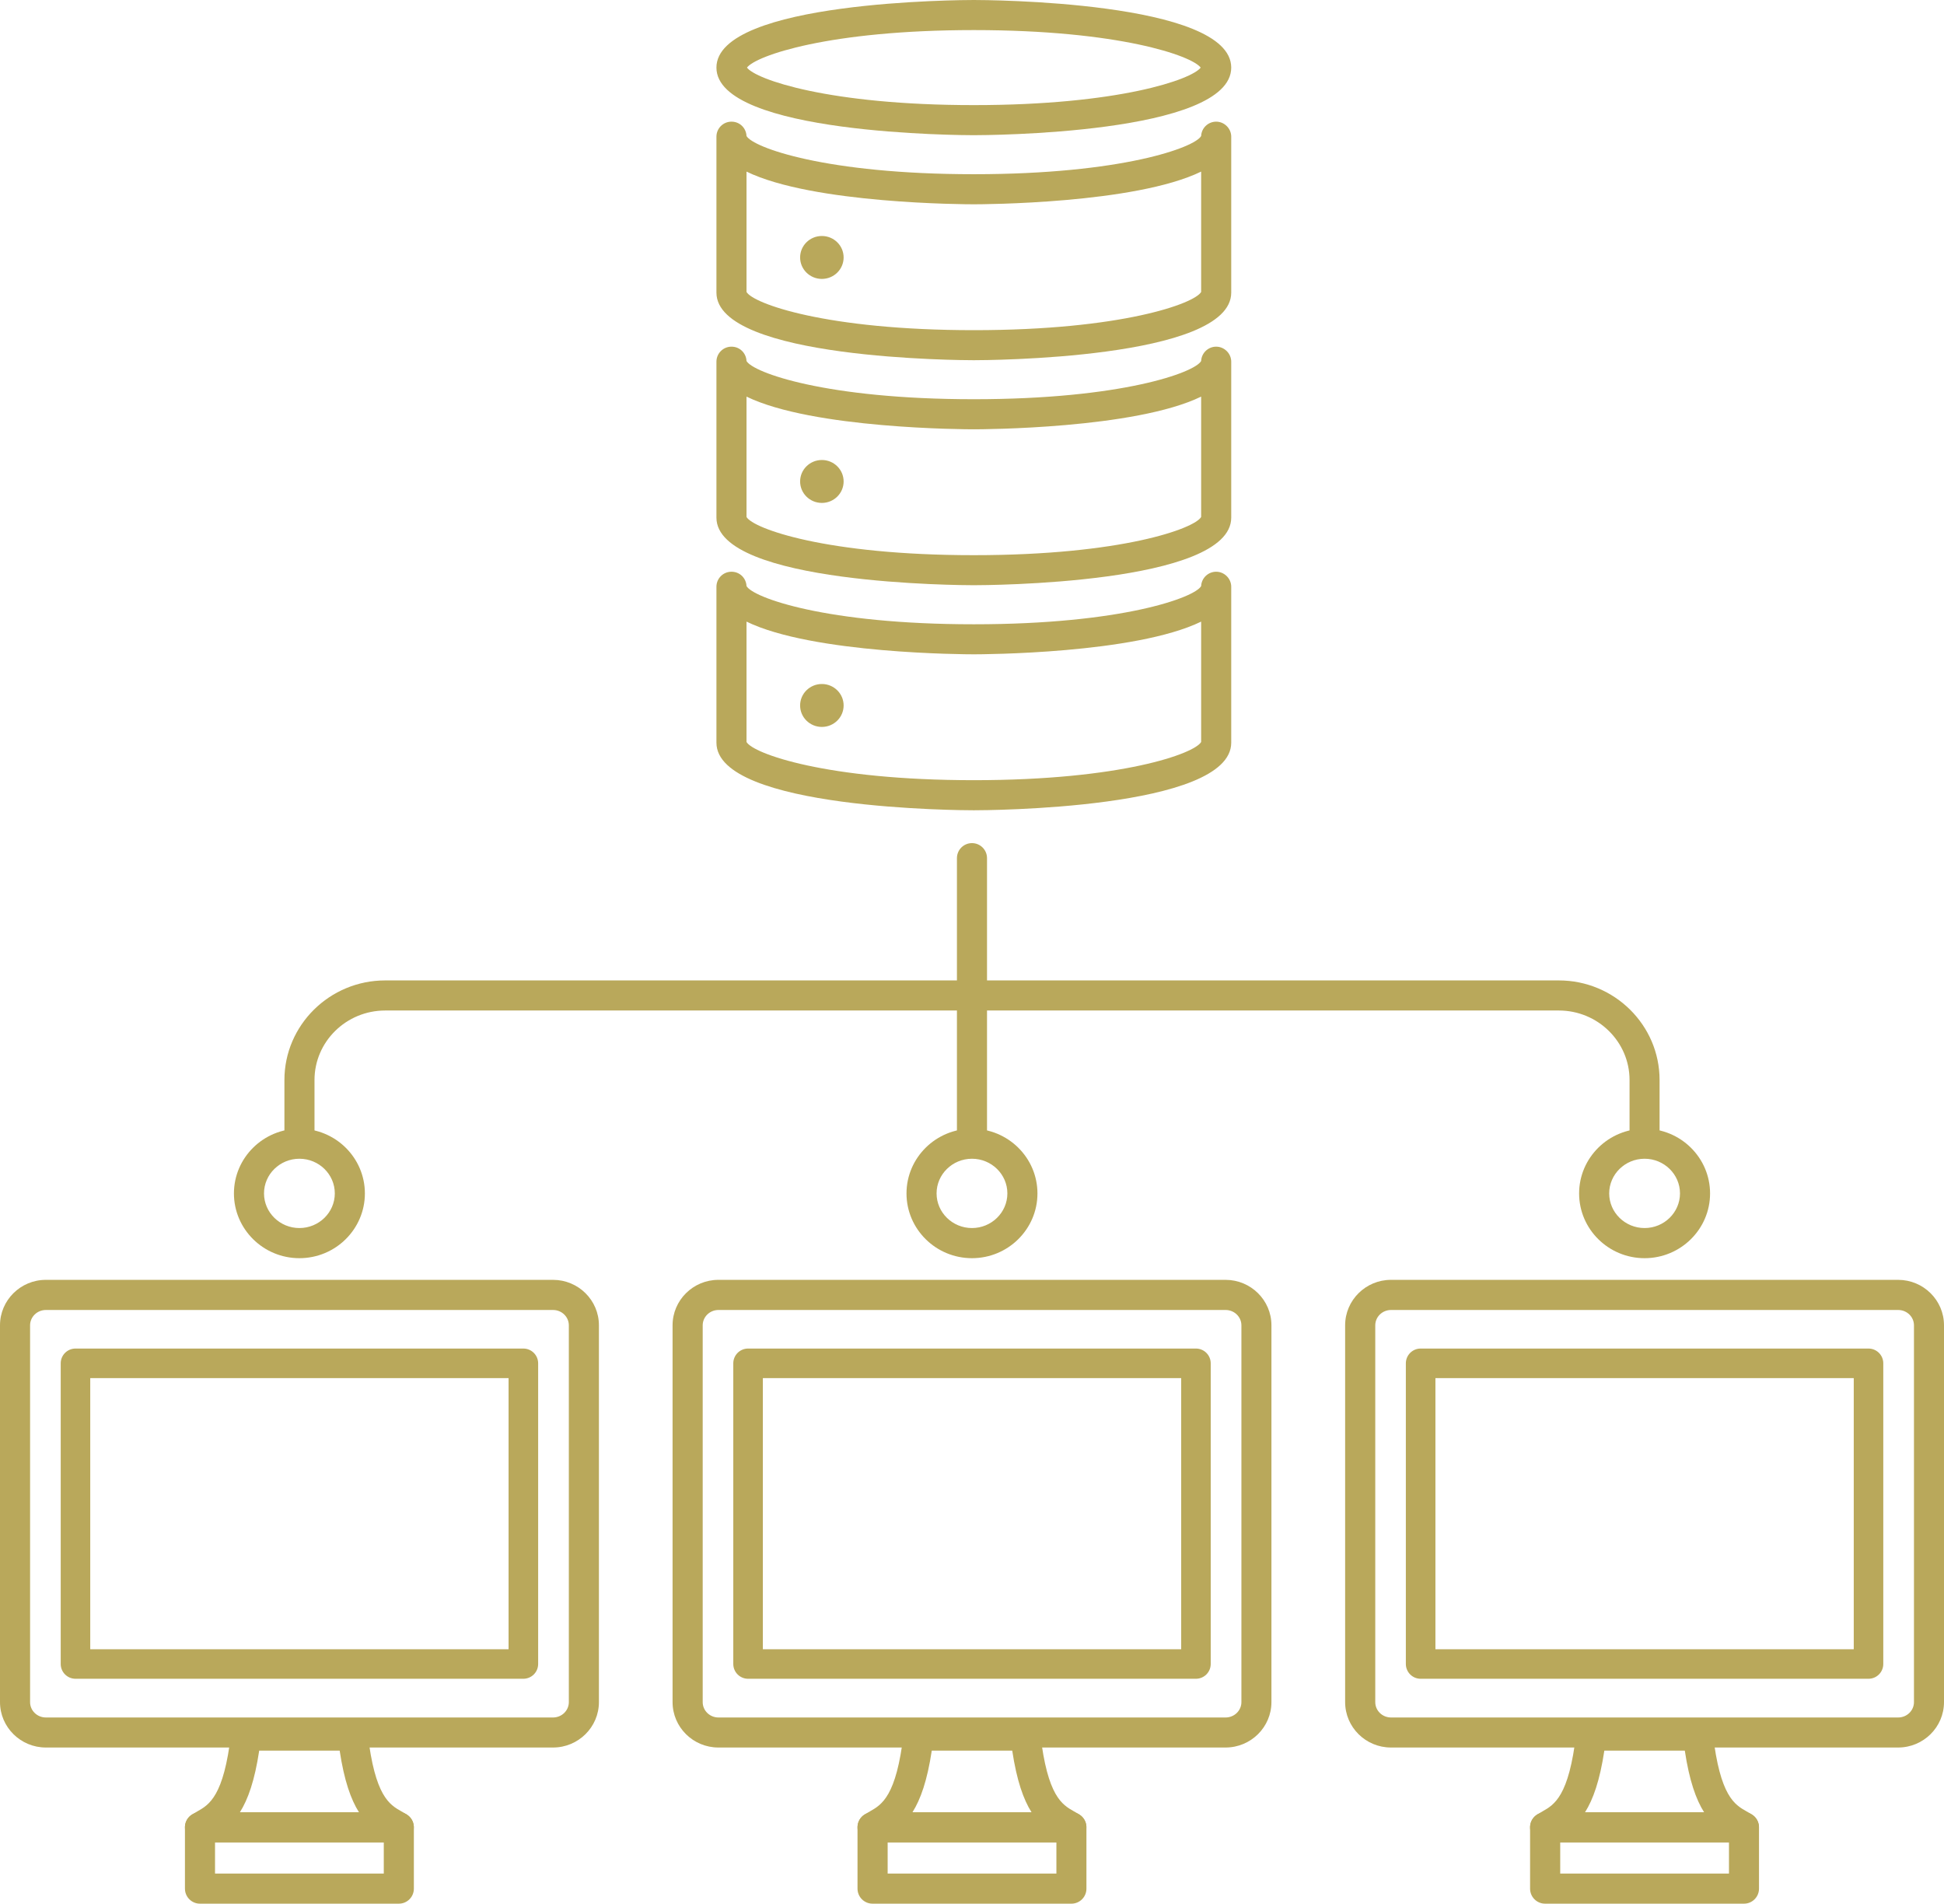 <?xml version="1.0" encoding="UTF-8"?><svg id="_レイヤー_1" xmlns="http://www.w3.org/2000/svg" viewBox="0 0 387.75 379.62"><defs><style>.cls-1{fill:#b9a85b;}</style></defs><path class="cls-1" d="M193.87,229.39c-1.66,0-3-1.34-3-3v-55.26c0-1.66,1.34-3,3-3s3,1.34,3,3v55.26c0,1.66-1.34,3-3,3Z"/><path class="cls-1" d="M328.03,229.39c-1.66,0-3-1.34-3-3v-11.02c0-7.64-6.33-13.86-14.1-13.86H76.83c-7.78,0-14.1,6.22-14.1,13.86v11.02c0,1.66-1.34,3-3,3s-3-1.34-3-3v-11.02c0-10.95,9.02-19.86,20.1-19.86h234.09c11.09,0,20.1,8.91,20.1,19.86v11.02c0,1.66-1.34,3-3,3Z"/><path class="cls-1" d="M59.72,250.9c-7.2,0-13.06-5.79-13.06-12.91s5.86-12.91,13.06-12.91,13.06,5.79,13.06,12.91-5.86,12.91-13.06,12.91ZM59.72,231.07c-3.89,0-7.06,3.1-7.06,6.91s3.17,6.91,7.06,6.91,7.06-3.1,7.06-6.91-3.17-6.91-7.06-6.91Z"/><path class="cls-1" d="M193.87,250.9c-7.2,0-13.06-5.79-13.06-12.91s5.86-12.91,13.06-12.91,13.06,5.79,13.06,12.91-5.86,12.91-13.06,12.91ZM193.87,231.07c-3.89,0-7.06,3.1-7.06,6.91s3.17,6.91,7.06,6.91,7.06-3.1,7.06-6.91-3.17-6.91-7.06-6.91Z"/><path class="cls-1" d="M328.03,250.9c-7.2,0-13.06-5.79-13.06-12.91s5.86-12.91,13.06-12.91,13.06,5.79,13.06,12.91-5.86,12.91-13.06,12.91ZM328.03,231.07c-3.89,0-7.06,3.1-7.06,6.91s3.17,6.91,7.06,6.91,7.06-3.1,7.06-6.91-3.17-6.91-7.06-6.91Z"/><path class="cls-1" d="M194.24,26.96c-2.1,0-51.34-.15-51.34-13.48S192.14,0,194.24,0s51.34.15,51.34,13.48-49.24,13.48-51.34,13.48ZM148.99,13.48c1.76,2.36,16.31,7.48,45.25,7.48s43.49-5.12,45.25-7.48c-1.76-2.36-16.31-7.48-45.25-7.48s-43.49,5.12-45.25,7.48ZM239.61,13.68h0,0Z"/><path class="cls-1" d="M194.24,71.83c-2.1,0-51.34-.15-51.34-13.48v-31.09c0-1.66,1.34-3,3-3s2.92,1.27,3,2.86c1.27,2.29,15.81,7.62,45.34,7.62s44.08-5.33,45.34-7.62c.07-1.59,1.39-2.86,3-2.86s3,1.34,3,3v31.09c0,13.33-49.24,13.48-51.34,13.48ZM148.9,58.22c1.29,2.3,15.83,7.62,45.34,7.62s44.05-5.32,45.34-7.62v-24c-13.2,6.42-43.7,6.52-45.34,6.52s-32.14-.09-45.34-6.52v24Z"/><path class="cls-1" d="M194.24,116.7c-2.1,0-51.34-.15-51.34-13.48v-31.09c0-1.66,1.34-3,3-3s2.92,1.27,3,2.86c1.27,2.29,15.81,7.62,45.34,7.62s44.08-5.33,45.34-7.62c.07-1.59,1.39-2.86,3-2.86s3,1.34,3,3v31.09c0,13.33-49.24,13.48-51.34,13.48ZM148.9,103.09c1.29,2.3,15.83,7.62,45.34,7.62s44.05-5.32,45.34-7.62v-24c-13.2,6.42-43.7,6.52-45.34,6.52s-32.14-.09-45.34-6.52v24Z"/><path class="cls-1" d="M194.24,161.58c-2.1,0-51.34-.15-51.34-13.48v-31.09c0-1.66,1.34-3,3-3s2.92,1.27,3,2.86c1.27,2.29,15.81,7.62,45.34,7.62s44.08-5.33,45.34-7.62c.07-1.59,1.39-2.86,3-2.86s3,1.34,3,3v31.09c0,13.33-49.24,13.48-51.34,13.48ZM148.9,147.96c1.29,2.3,15.83,7.62,45.34,7.62s44.05-5.32,45.34-7.62v-24c-13.2,6.42-43.7,6.52-45.34,6.52s-32.14-.09-45.34-6.52v24Z"/><path class="cls-1" d="M168.27,51.34c0,2.36-1.94,4.28-4.34,4.28s-4.34-1.92-4.34-4.28,1.94-4.28,4.34-4.28,4.34,1.92,4.34,4.28Z"/><path class="cls-1" d="M168.27,96.01c0,2.36-1.94,4.28-4.34,4.28s-4.34-1.92-4.34-4.28,1.94-4.28,4.34-4.28,4.34,1.92,4.34,4.28Z"/><ellipse class="cls-1" cx="163.93" cy="140.68" rx="4.34" ry="4.28"/><path class="cls-1" d="M79.55,379.62h-39.66c-1.66,0-3-1.34-3-3v-12.23c0-1.66,1.34-3,3-3h39.66c1.66,0,3,1.34,3,3v12.23c0,1.66-1.34,3-3,3ZM42.89,373.62h33.66v-6.23h-33.66v6.23Z"/><path class="cls-1" d="M110.3,348.48H9.15c-5.04,0-9.15-4.06-9.15-9.06v-75.14c0-4.99,4.1-9.06,9.15-9.06h101.16c5.04,0,9.15,4.06,9.15,9.06v75.14c0,4.99-4.1,9.06-9.15,9.06ZM9.15,261.23c-1.73,0-3.15,1.37-3.15,3.06v75.14c0,1.69,1.41,3.06,3.15,3.06h101.16c1.73,0,3.15-1.37,3.15-3.06v-75.14c0-1.69-1.41-3.06-3.15-3.06H9.15Z"/><path class="cls-1" d="M104.39,334.77H15.06c-1.63,0-2.95-1.32-2.95-2.95v-59.95c0-1.63,1.32-2.95,2.95-2.95h89.33c1.63,0,2.95,1.32,2.95,2.95v59.95c0,1.63-1.32,2.95-2.95,2.95ZM18,328.88h83.44v-54.06H18v54.06Z"/><path class="cls-1" d="M79.55,367.39h-39.66c-1.33,0-2.5-.88-2.88-2.15-.38-1.28.13-2.65,1.25-3.37.35-.22.72-.44,1.11-.66,2.35-1.33,5.27-3,6.71-15.45.17-1.51,1.46-2.66,2.98-2.66h21.31c1.52,0,2.81,1.14,2.98,2.66,1.44,12.46,4.36,14.12,6.71,15.45.39.22.76.43,1.11.66,1.12.72,1.63,2.09,1.25,3.37-.38,1.28-1.55,2.15-2.88,2.15ZM47.85,361.39h23.75c-1.61-2.54-2.95-6.31-3.85-12.29h-16.05c-.9,5.98-2.24,9.74-3.85,12.29Z"/><path class="cls-1" d="M347.85,379.62h-39.66c-1.66,0-3-1.34-3-3v-12.23c0-1.66,1.34-3,3-3h39.66c1.66,0,3,1.34,3,3v12.23c0,1.66-1.34,3-3,3ZM311.2,373.62h33.66v-6.23h-33.66v6.23Z"/><path class="cls-1" d="M378.6,348.48h-101.16c-5.04,0-9.14-4.06-9.14-9.06v-75.14c0-4.99,4.1-9.06,9.14-9.06h101.16c5.04,0,9.15,4.06,9.15,9.06v75.14c0,4.99-4.1,9.06-9.15,9.06ZM277.45,261.23c-1.73,0-3.14,1.37-3.14,3.06v75.14c0,1.69,1.41,3.06,3.14,3.06h101.16c1.73,0,3.15-1.37,3.15-3.06v-75.14c0-1.69-1.41-3.06-3.15-3.06h-101.16Z"/><path class="cls-1" d="M372.69,334.77h-89.33c-1.63,0-2.95-1.32-2.95-2.95v-59.95c0-1.63,1.32-2.95,2.95-2.95h89.33c1.63,0,2.95,1.32,2.95,2.95v59.95c0,1.63-1.32,2.95-2.95,2.95ZM286.31,328.88h83.44v-54.06h-83.44v54.06Z"/><path class="cls-1" d="M347.85,367.39h-39.66c-1.33,0-2.5-.88-2.88-2.15-.38-1.28.13-2.65,1.25-3.37.35-.22.72-.44,1.11-.66,2.35-1.33,5.27-3,6.71-15.45.17-1.51,1.46-2.66,2.98-2.66h21.31c1.52,0,2.81,1.14,2.98,2.66,1.44,12.46,4.36,14.12,6.71,15.45.39.22.76.43,1.11.66,1.12.72,1.63,2.09,1.25,3.37-.38,1.28-1.55,2.15-2.88,2.15ZM316.15,361.39h23.75c-1.61-2.54-2.95-6.31-3.85-12.29h-16.05c-.9,5.98-2.24,9.74-3.85,12.29Z"/><path class="cls-1" d="M213.7,379.62h-39.66c-1.66,0-3-1.34-3-3v-12.23c0-1.66,1.34-3,3-3h39.66c1.66,0,3,1.34,3,3v12.23c0,1.66-1.34,3-3,3ZM177.05,373.62h33.66v-6.23h-33.66v6.23Z"/><path class="cls-1" d="M244.45,348.48h-101.16c-5.04,0-9.14-4.06-9.14-9.06v-75.14c0-4.99,4.1-9.06,9.14-9.06h101.16c5.04,0,9.15,4.06,9.15,9.06v75.14c0,4.99-4.1,9.06-9.15,9.06ZM143.3,261.23c-1.73,0-3.14,1.37-3.14,3.06v75.14c0,1.69,1.41,3.06,3.14,3.06h101.16c1.73,0,3.15-1.37,3.15-3.06v-75.14c0-1.69-1.41-3.06-3.15-3.06h-101.16Z"/><path class="cls-1" d="M238.54,334.77h-89.33c-1.63,0-2.95-1.32-2.95-2.95v-59.95c0-1.63,1.32-2.95,2.95-2.95h89.33c1.63,0,2.95,1.32,2.95,2.95v59.95c0,1.63-1.32,2.95-2.95,2.95ZM152.16,328.88h83.44v-54.06h-83.44v54.06Z"/><path class="cls-1" d="M213.7,367.39h-39.66c-1.33,0-2.5-.88-2.88-2.15-.38-1.28.13-2.65,1.25-3.37.35-.22.72-.44,1.11-.66,2.35-1.33,5.27-3,6.71-15.45.17-1.51,1.46-2.66,2.98-2.66h21.31c1.52,0,2.81,1.14,2.98,2.66,1.44,12.46,4.36,14.12,6.71,15.45.39.22.76.43,1.11.66,1.12.72,1.63,2.09,1.25,3.37-.38,1.28-1.55,2.15-2.88,2.15ZM182,361.39h23.75c-1.61-2.54-2.95-6.31-3.85-12.29h-16.05c-.9,5.98-2.24,9.74-3.85,12.29Z"/></svg>